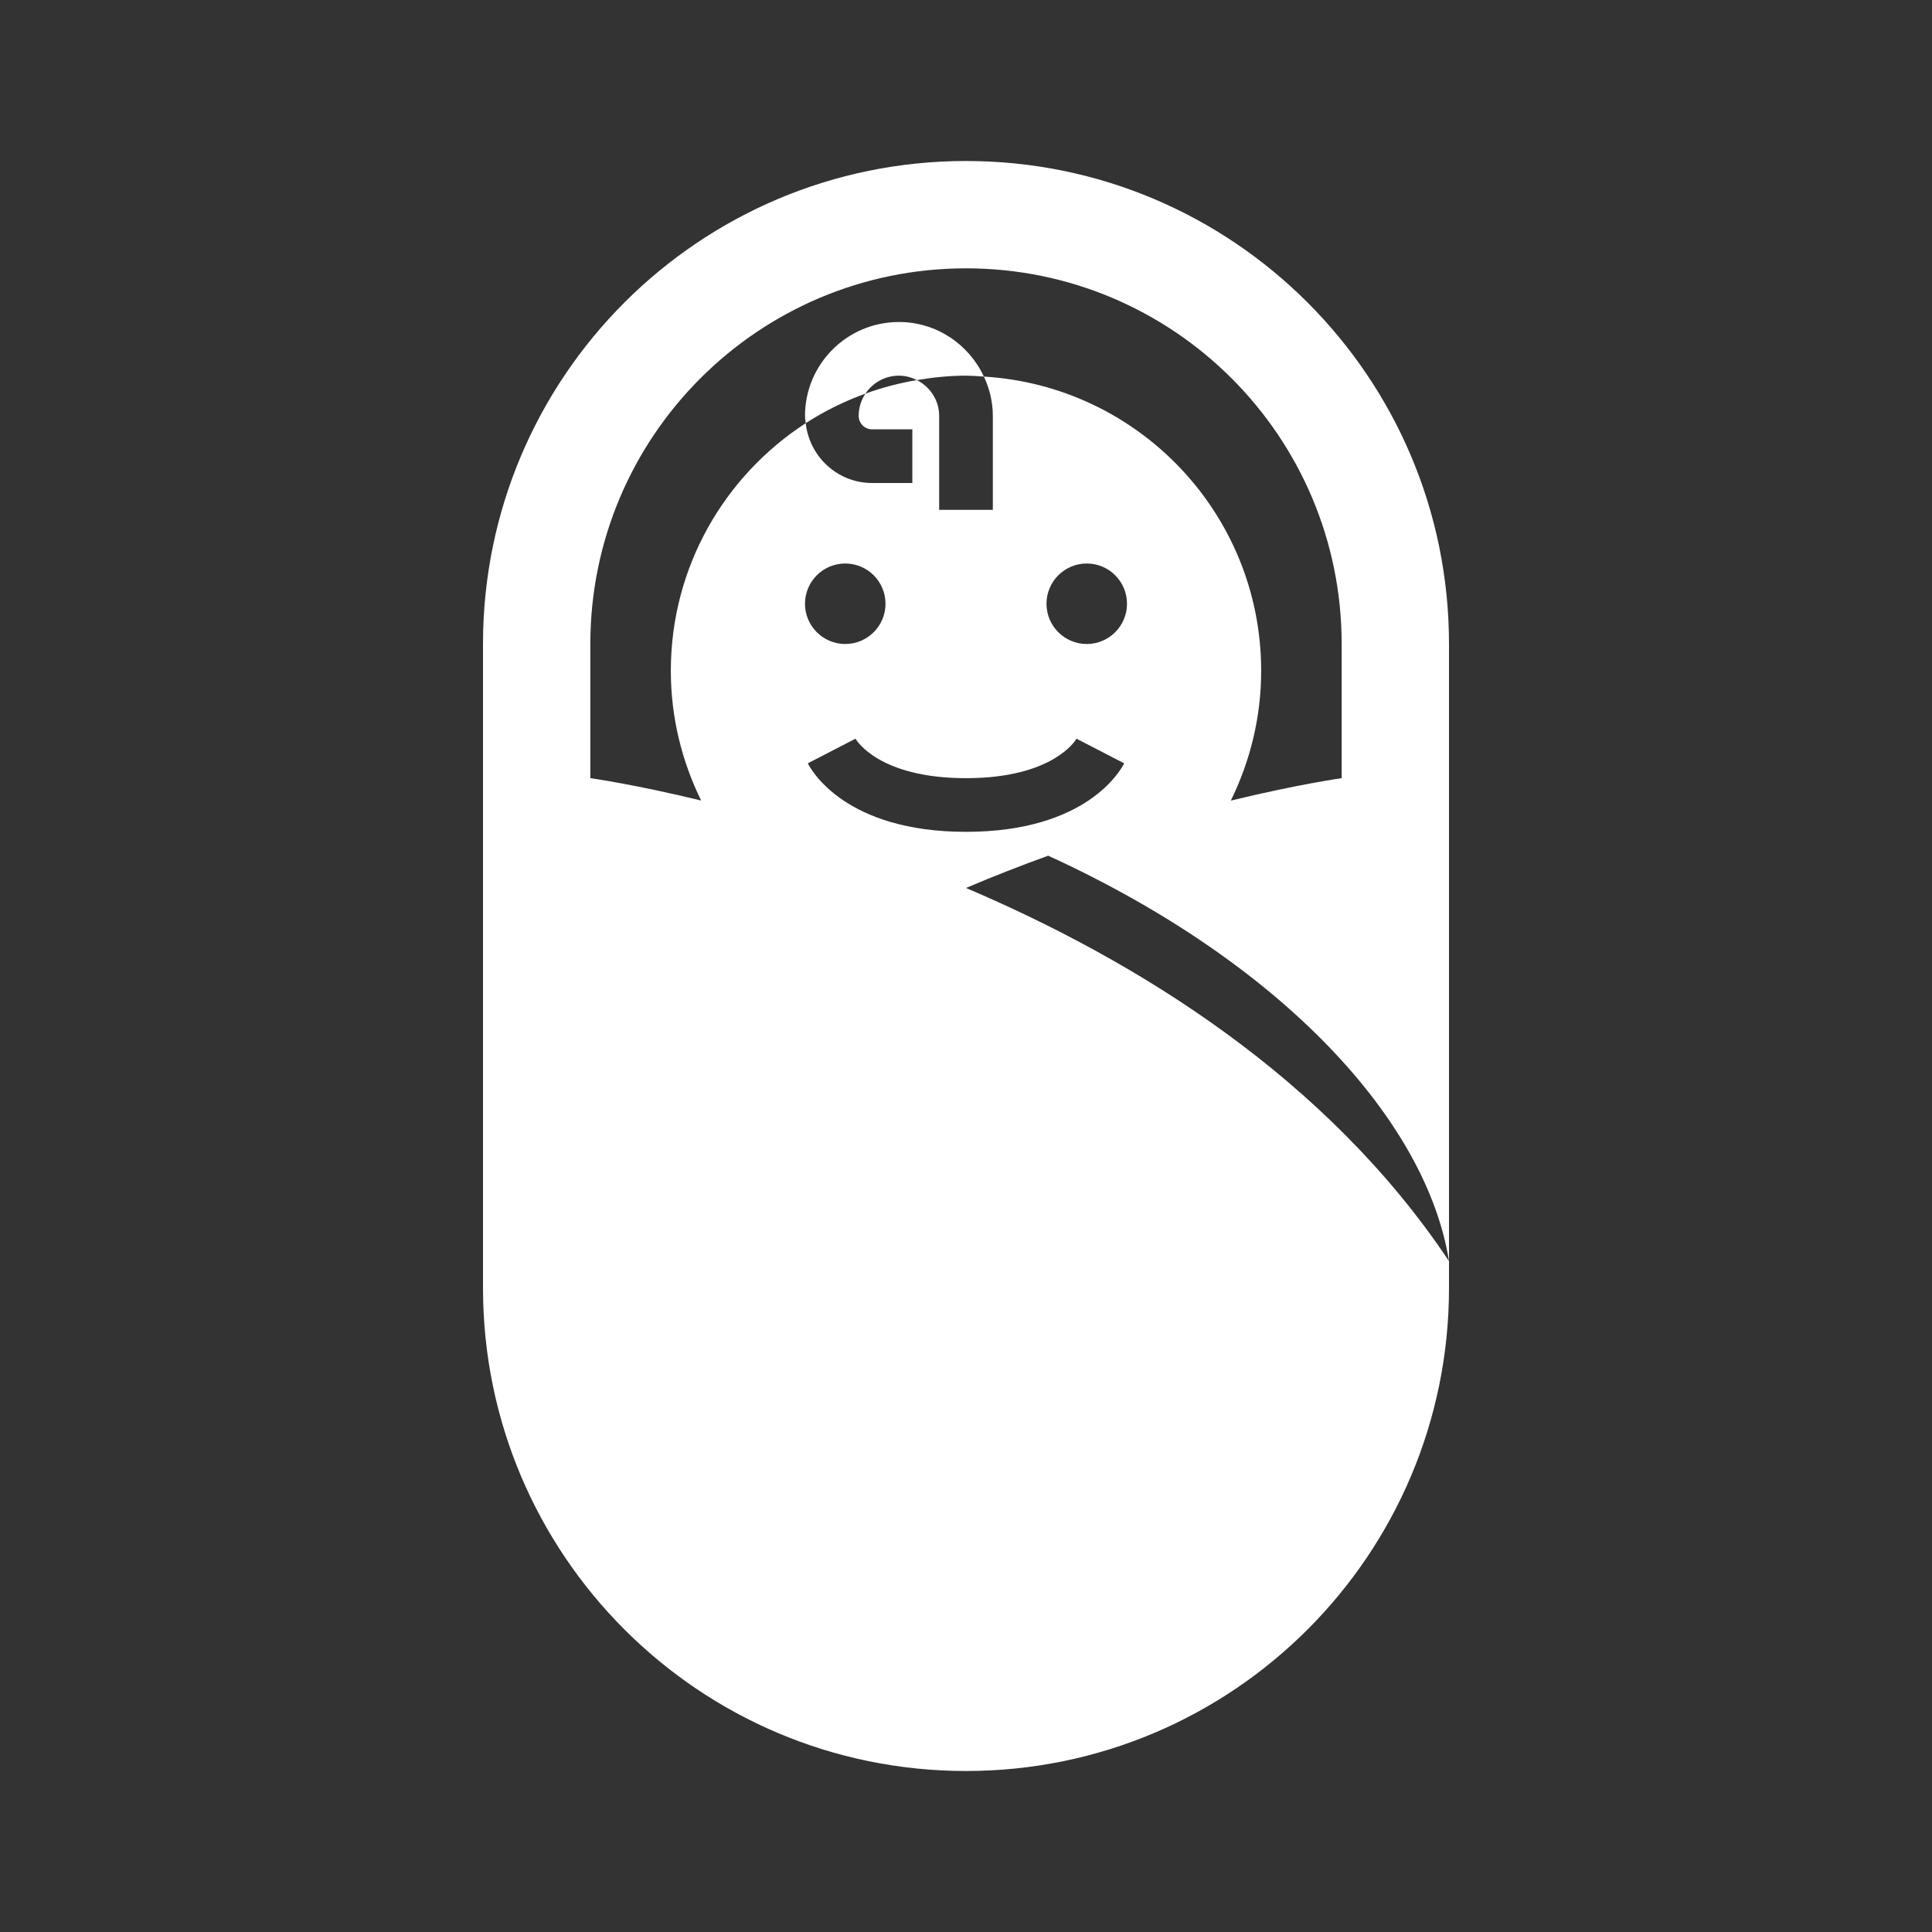 <svg width="144" height="144" viewBox="0 0 144 144" fill="none" xmlns="http://www.w3.org/2000/svg">
<rect x="0" y="0" width="144" height="144" fill="#333333" stroke="none"/>
<path fill-rule="evenodd" clip-rule="evenodd" d="M36 48C36 28.118 52.118 12 72 12C91.882 12 108 28.118 108 48V94C106.342 83.578 95.67 71.81 78.126 63.778C76.142 64.498 74.094 65.292 72 66.184C84.684 71.586 98.85 80.276 108 94V96C108 115.882 91.882 132 72 132C52.118 132 36 115.882 36 96V48ZM60.21 56.894C60.472 57.418 63.024 62 72 62C80.976 62 83.528 57.418 83.788 56.894L80.236 55.058C80.166 55.18 78.478 58 72 58C65.522 58 63.834 55.18 63.762 55.058L60.21 56.894ZM63 42C61.344 42 60 43.344 60 45C60 46.656 61.344 48 63 48C64.656 48 66 46.656 66 45C66 43.344 64.656 42 63 42ZM78 45C78 46.656 79.344 48 81 48C82.656 48 84 46.656 84 45C84 43.344 82.656 42 81 42C79.344 42 78 43.344 78 45ZM91.74 59.672C96.796 58.446 100 58 100 58V48C100 32.536 87.464 20 72 20C56.536 20 44 32.536 44 48V58C44 58 47.2 58.44 52.258 59.666V59.664C50.826 56.744 50 53.472 50 50C50 42.258 54.008 35.462 60.054 31.542C60.328 34.042 62.428 36 65 36H68V32H65C64.45 32 64 31.55 64 31C64 30.386 64.188 29.814 64.506 29.338C65.736 28.892 67.016 28.552 68.338 28.33C69.318 28.822 70 29.828 70 31V38H74V31C74 29.95 73.75 28.962 73.334 28.068C84.86 28.76 94 38.3 94 50C94 53.474 93.174 56.746 91.74 59.666V59.672ZM73.334 28.068C72.22 25.674 69.81 24 67 24C63.14 24 60 27.14 60 31C60 31.132 60.017 31.259 60.034 31.385C60.041 31.437 60.048 31.489 60.054 31.542C61.438 30.644 62.93 29.91 64.504 29.338C65.044 28.532 65.96 28 67 28C67.484 28 67.934 28.126 68.338 28.33C69.532 28.128 70.75 28 72 28C72.346 28 72.686 28.024 73.026 28.047C73.128 28.054 73.231 28.061 73.334 28.068Z" fill="white"/>
</svg>
